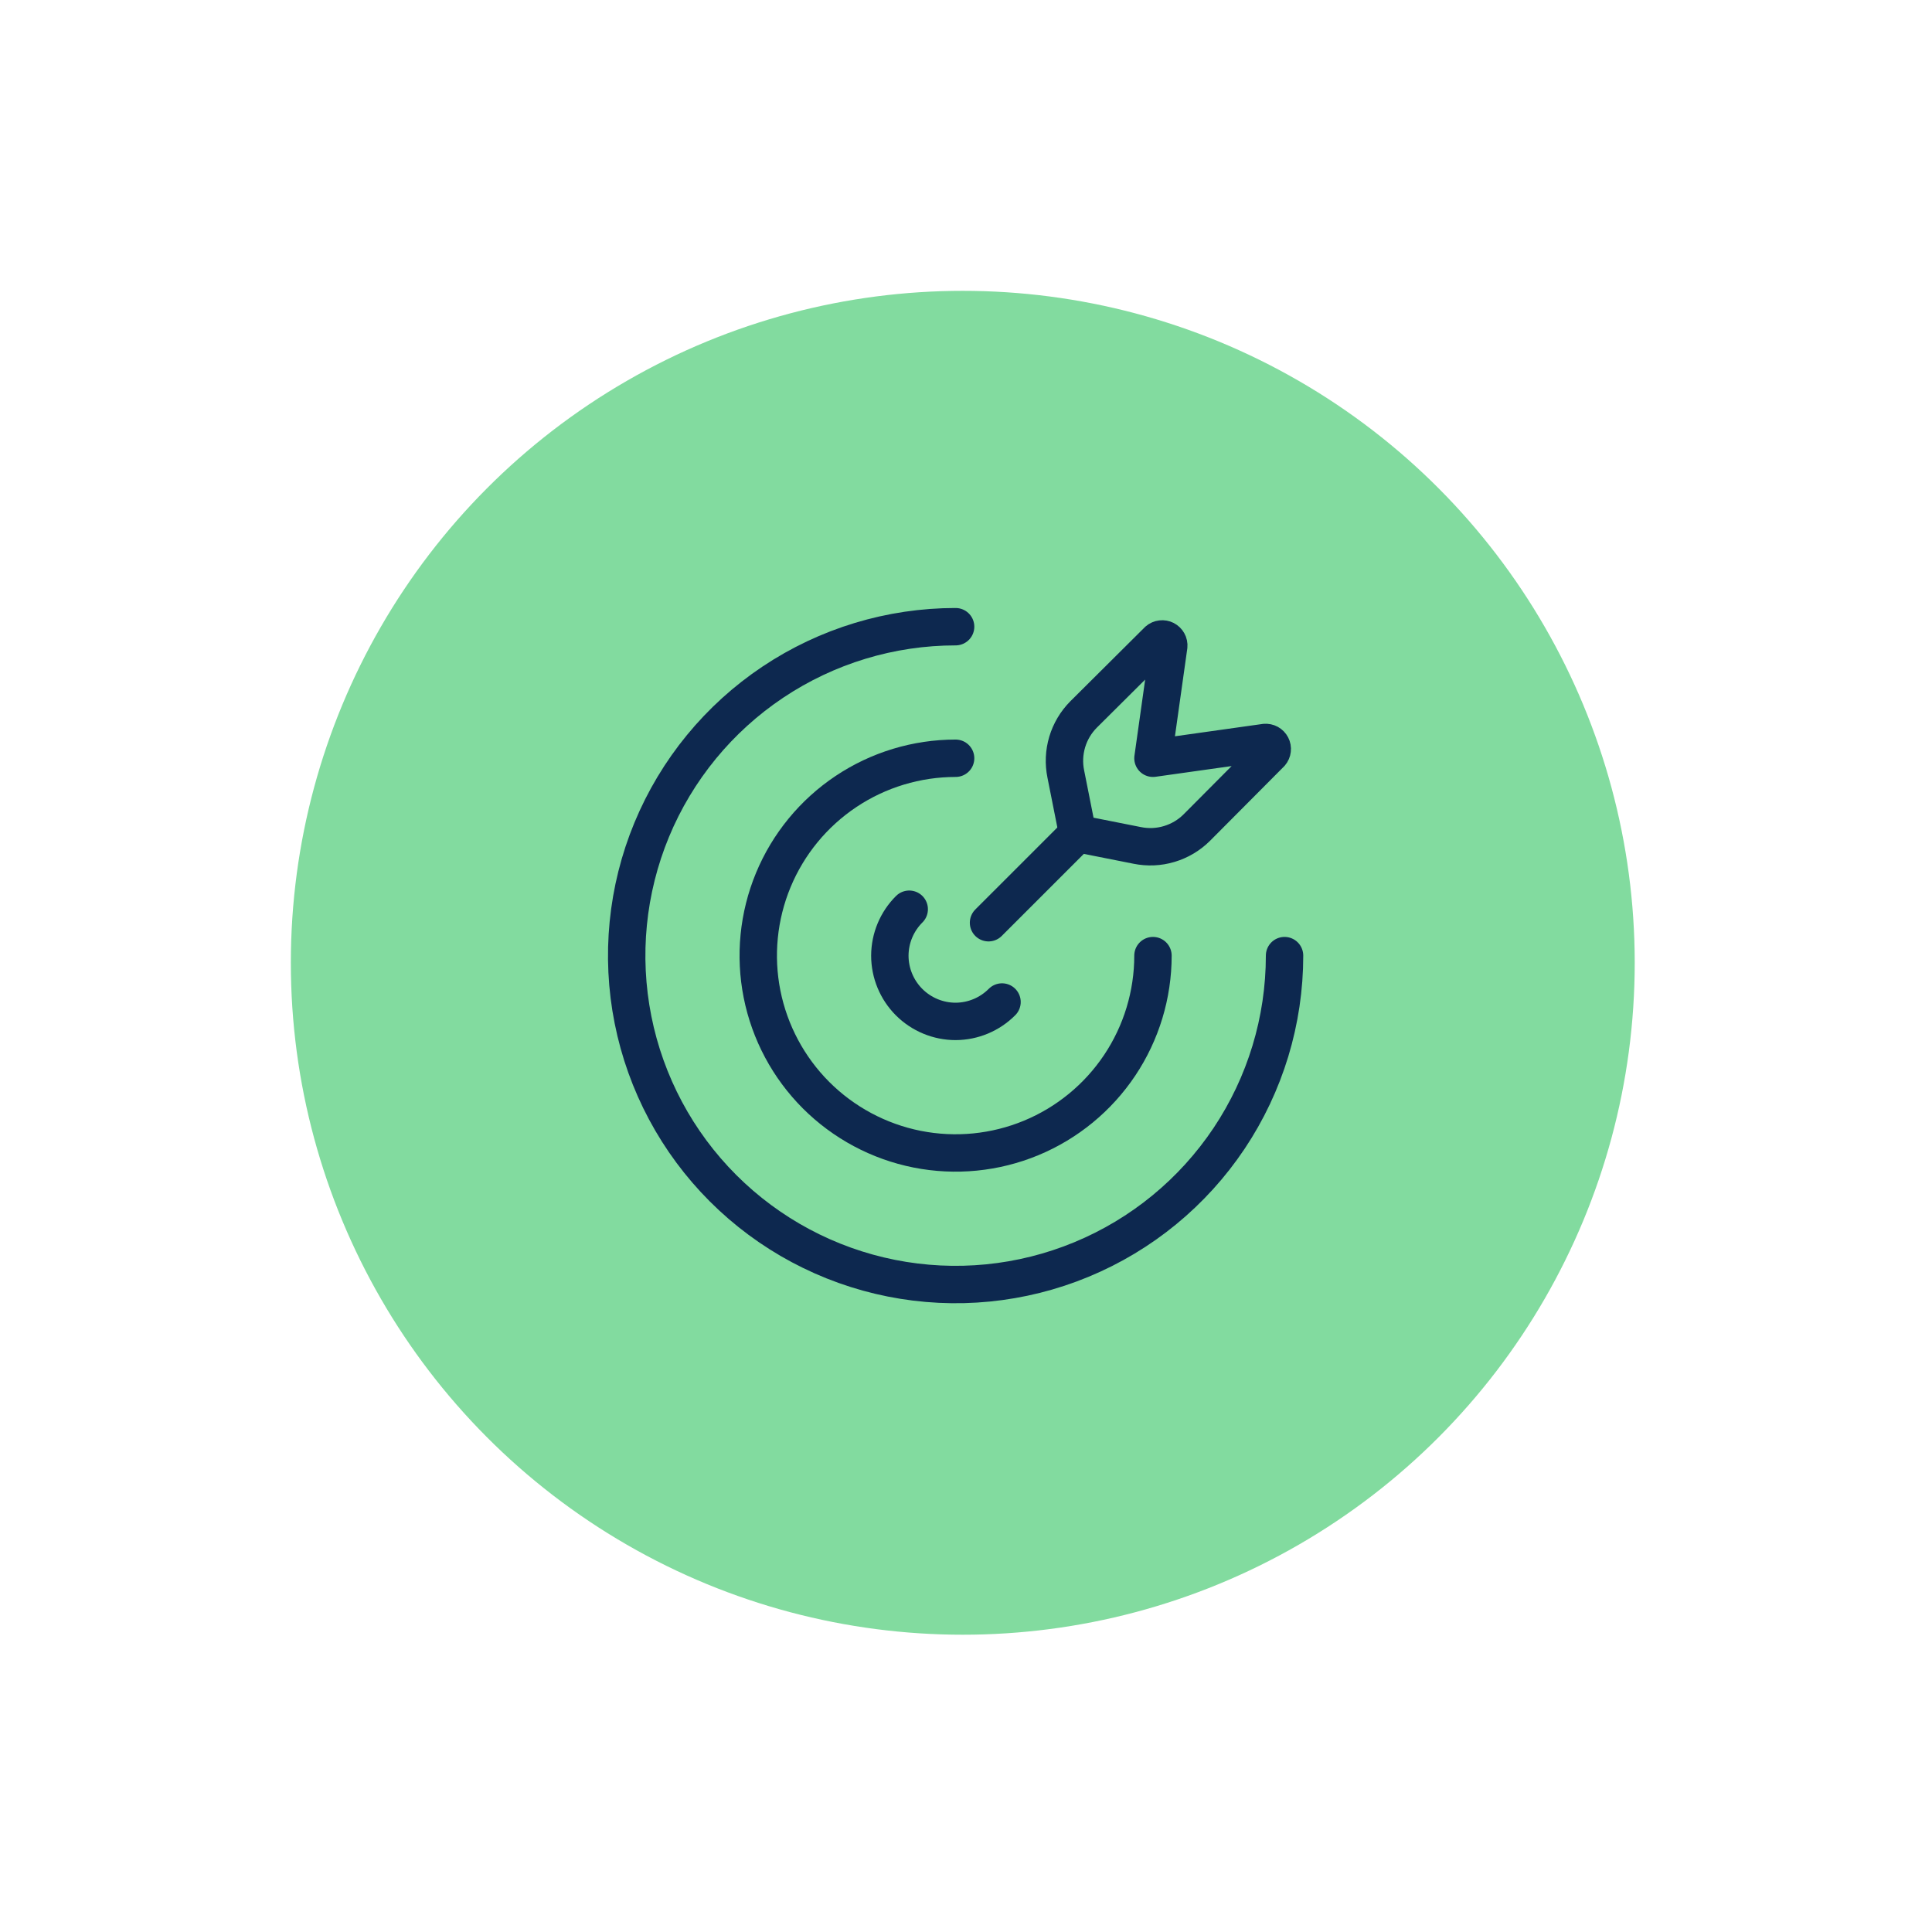 <svg width="93" height="93" viewBox="0 0 93 93" fill="none" xmlns="http://www.w3.org/2000/svg">
<g filter="url(#filter0_d_943_80)">
<circle cx="46.345" cy="42.345" r="32.345" fill="#82DB9F"/>
<path d="M43.767 39.767C43.173 40.358 42.837 41.161 42.834 42C42.834 42.84 43.168 43.645 43.761 44.239C44.355 44.833 45.161 45.167 46.001 45.167C46.839 45.164 47.642 44.828 48.234 44.233" stroke="#0D284F" stroke-width="1.8" stroke-linecap="round" stroke-linejoin="round"/>
<path d="M46 32.5C44.121 32.5 42.284 33.057 40.722 34.101C39.16 35.145 37.942 36.629 37.223 38.364C36.504 40.1 36.316 42.011 36.682 43.853C37.049 45.696 37.954 47.389 39.282 48.718C40.611 50.046 42.304 50.951 44.147 51.318C45.989 51.684 47.9 51.496 49.636 50.777C51.371 50.058 52.855 48.84 53.899 47.278C54.943 45.716 55.5 43.879 55.5 42" stroke="#0D284F" stroke-width="1.8" stroke-linecap="round" stroke-linejoin="round"/>
<path d="M46 26.167C42.869 26.167 39.808 27.095 37.204 28.835C34.6 30.575 32.571 33.048 31.372 35.941C30.174 38.834 29.86 42.018 30.471 45.089C31.082 48.16 32.59 50.982 34.804 53.196C37.019 55.41 39.84 56.918 42.911 57.529C45.983 58.14 49.166 57.827 52.059 56.628C54.953 55.43 57.425 53.4 59.165 50.797C60.905 48.193 61.834 45.132 61.834 42M51.875 36.127L47.584 40.417" stroke="#0D284F" stroke-width="1.8" stroke-linecap="round" stroke-linejoin="round"/>
<path d="M60.9 31.74L55.5 32.5L56.26 27.1C56.266 27.037 56.253 26.974 56.222 26.919C56.192 26.864 56.146 26.819 56.09 26.79C56.034 26.762 55.971 26.75 55.908 26.758C55.845 26.765 55.786 26.791 55.739 26.832L52.159 30.393C51.791 30.764 51.52 31.219 51.371 31.719C51.222 32.219 51.199 32.749 51.304 33.26L51.874 36.127L54.74 36.695C55.252 36.8 55.781 36.777 56.281 36.627C56.781 36.478 57.237 36.208 57.607 35.84L61.167 32.262C61.208 32.214 61.234 32.155 61.241 32.092C61.249 32.029 61.237 31.966 61.208 31.91C61.179 31.854 61.134 31.808 61.078 31.777C61.023 31.747 60.96 31.734 60.897 31.74" stroke="#0D284F" stroke-width="1.8" stroke-linecap="round" stroke-linejoin="round"/>
</g>
<defs>
<filter id="filter0_d_943_80" x="0.5" y="0.5" width="91.689" height="91.689" filterUnits="userSpaceOnUse" color-interpolation-filters="sRGB">
<feFlood flood-opacity="0" result="BackgroundImageFix"/>
<feColorMatrix in="SourceAlpha" type="matrix" values="0 0 0 0 0 0 0 0 0 0 0 0 0 0 0 0 0 0 127 0" result="hardAlpha"/>
<feOffset dy="4"/>
<feGaussianBlur stdDeviation="6.75"/>
<feComposite in2="hardAlpha" operator="out"/>
<feColorMatrix type="matrix" values="0 0 0 0 0.709 0 0 0 0 0.709 0 0 0 0 0.709 0 0 0 0.25 0"/>
<feBlend mode="normal" in2="BackgroundImageFix" result="effect1_dropShadow_943_80"/>
<feBlend mode="normal" in="SourceGraphic" in2="effect1_dropShadow_943_80" result="shape"/>
</filter>
</defs>
</svg>
